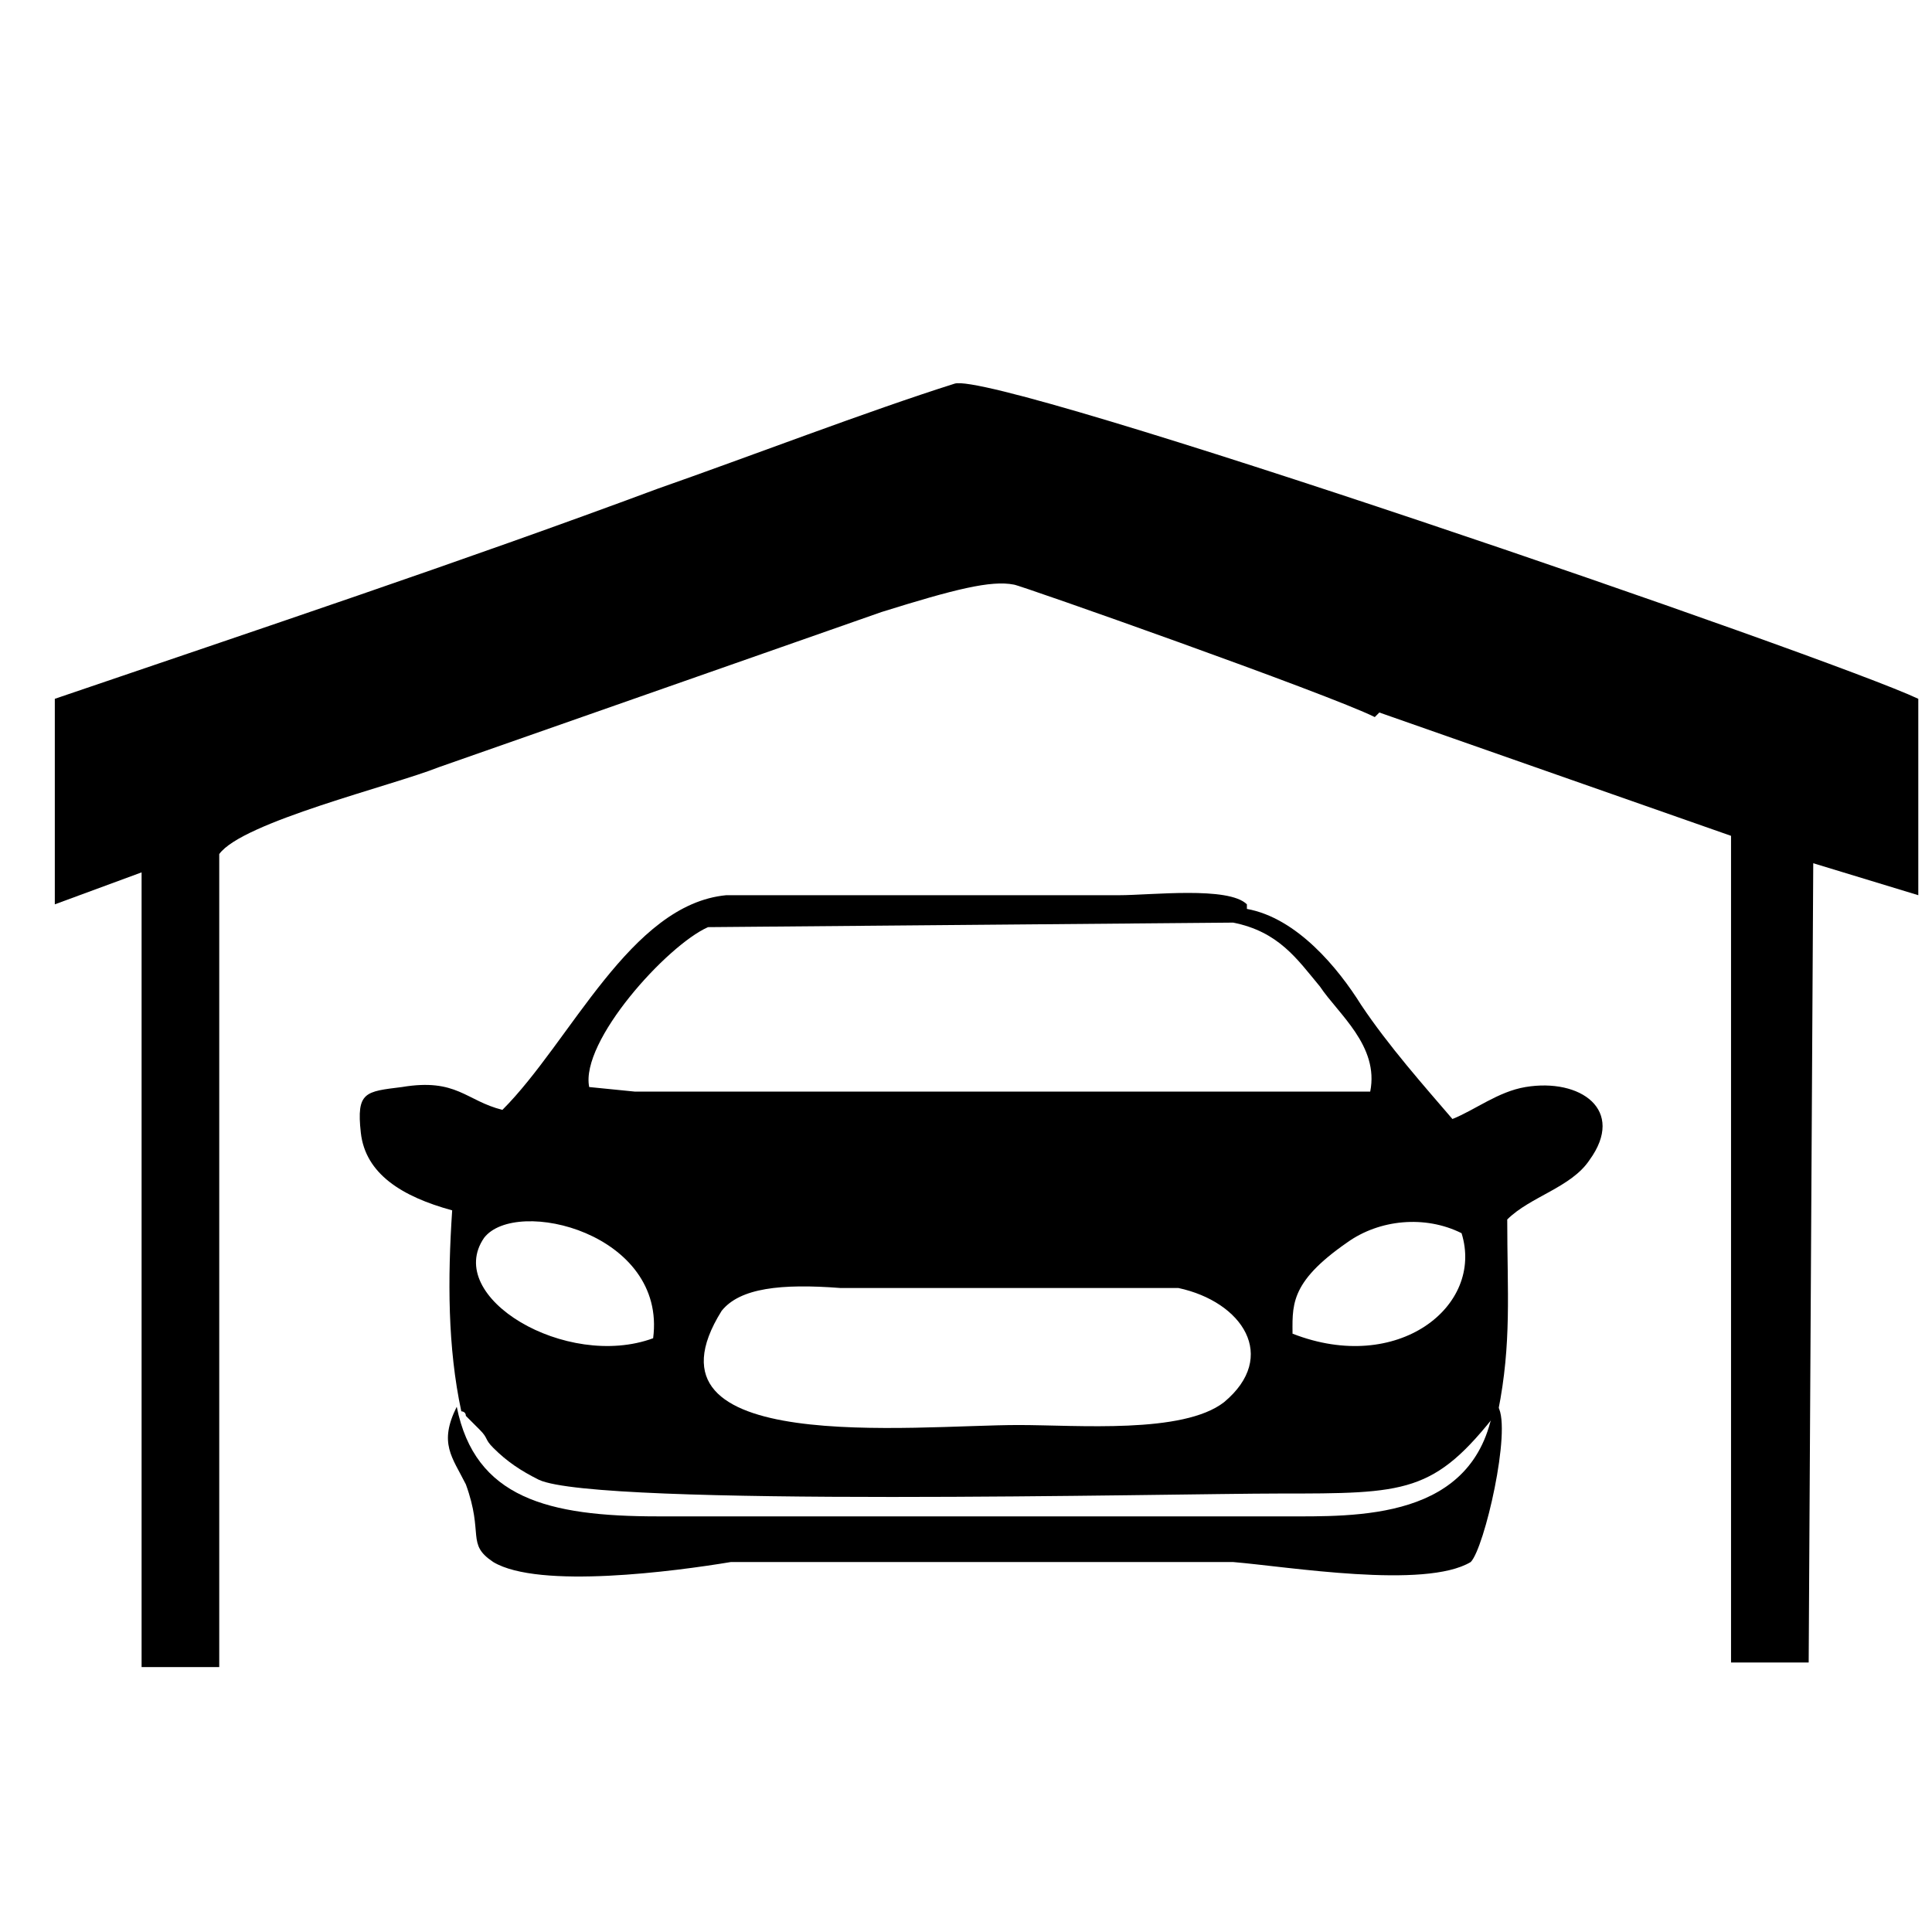 <?xml version="1.0" encoding="UTF-8"?>
<!DOCTYPE svg PUBLIC "-//W3C//DTD SVG 1.1//EN" "http://www.w3.org/Graphics/SVG/1.1/DTD/svg11.dtd">
<!-- Creator: CorelDRAW X6 -->
<svg xmlns="http://www.w3.org/2000/svg" xml:space="preserve" width="4.233mm" height="4.233mm" version="1.1" style="shape-rendering:geometricPrecision; text-rendering:geometricPrecision; image-rendering:optimizeQuality; fill-rule:evenodd; clip-rule:evenodd"
viewBox="0 0 423 423"
 xmlns:xlink="http://www.w3.org/1999/xlink">
 <defs>
  <style type="text/css">
   <![CDATA[
    .fil0 {fill:black}
   ]]>
  </style>
 </defs>
 <g id="Слой_x0020_1">
  <g id="_753724720">
   <path class="fil0" d="M302 156l77 27 0 181 17 0 1 -175 23 7 0 -43c-19,-9 -202,-72 -211,-69 -19,6 -45,16 -65,23 -43,16 -88,31 -132,46l0 45 19 -7 0 174 17 0 0 -178c5,-7 38,-15 48,-19l97 -34c16,-5 24,-7 29,-6 1,0 69,24 79,29l1 -1z"/>
   <path class="fil0" d="M283 293c0,-7 -1,-12 12,-21 7,-5 17,-6 25,-2 5,16 -14,31 -37,22l0 1zm-129 -90l116 -1c10,2 14,8 19,14 4,6 13,13 11,23l-85 0 -76 0 -10 -1c-2,-10 17,-31 26,-35l-1 0zm119 -5c-4,-4 -21,-2 -28,-2l-86 0c-21,2 -34,32 -49,47 -8,-2 -10,-7 -22,-5 -8,1 -10,1 -9,10 1,9 9,14 20,17 -1,15 -1,30 2,44 0,0 1,0 1,1l3 3c2,2 1,2 3,4 3,3 6,5 10,7 13,6 139,3 162,3 28,0 34,0 48,-18 3,-15 2,-26 2,-42 5,-5 14,-7 18,-13 8,-11 -2,-18 -14,-16 -6,1 -11,5 -16,7 -6,-7 -14,-16 -20,-25 -5,-8 -14,-19 -25,-21l0 -1zm-89 84l74 0c14,3 22,15 10,25 -9,7 -32,5 -45,5 -23,0 -85,7 -65,-25 4,-5 13,-6 26,-5l0 0zm-41 11c-19,7 -46,-9 -37,-22 7,-9 40,-1 37,22z"/>
   <path class="fil0" d="M327 308c-4,25 -30,24 -46,24l-137 0c-24,0 -40,-4 -44,-24 -4,8 -1,11 2,17 4,11 0,13 6,17 10,6 40,2 52,0l110 0c12,1 42,6 52,0 3,-3 9,-29 6,-34l-1 0z"/>
   <path class="fil0" d="M230 198l-4 1c6,-1 2,0 4,-1z"/>
  </g>
 </g>
</svg>
